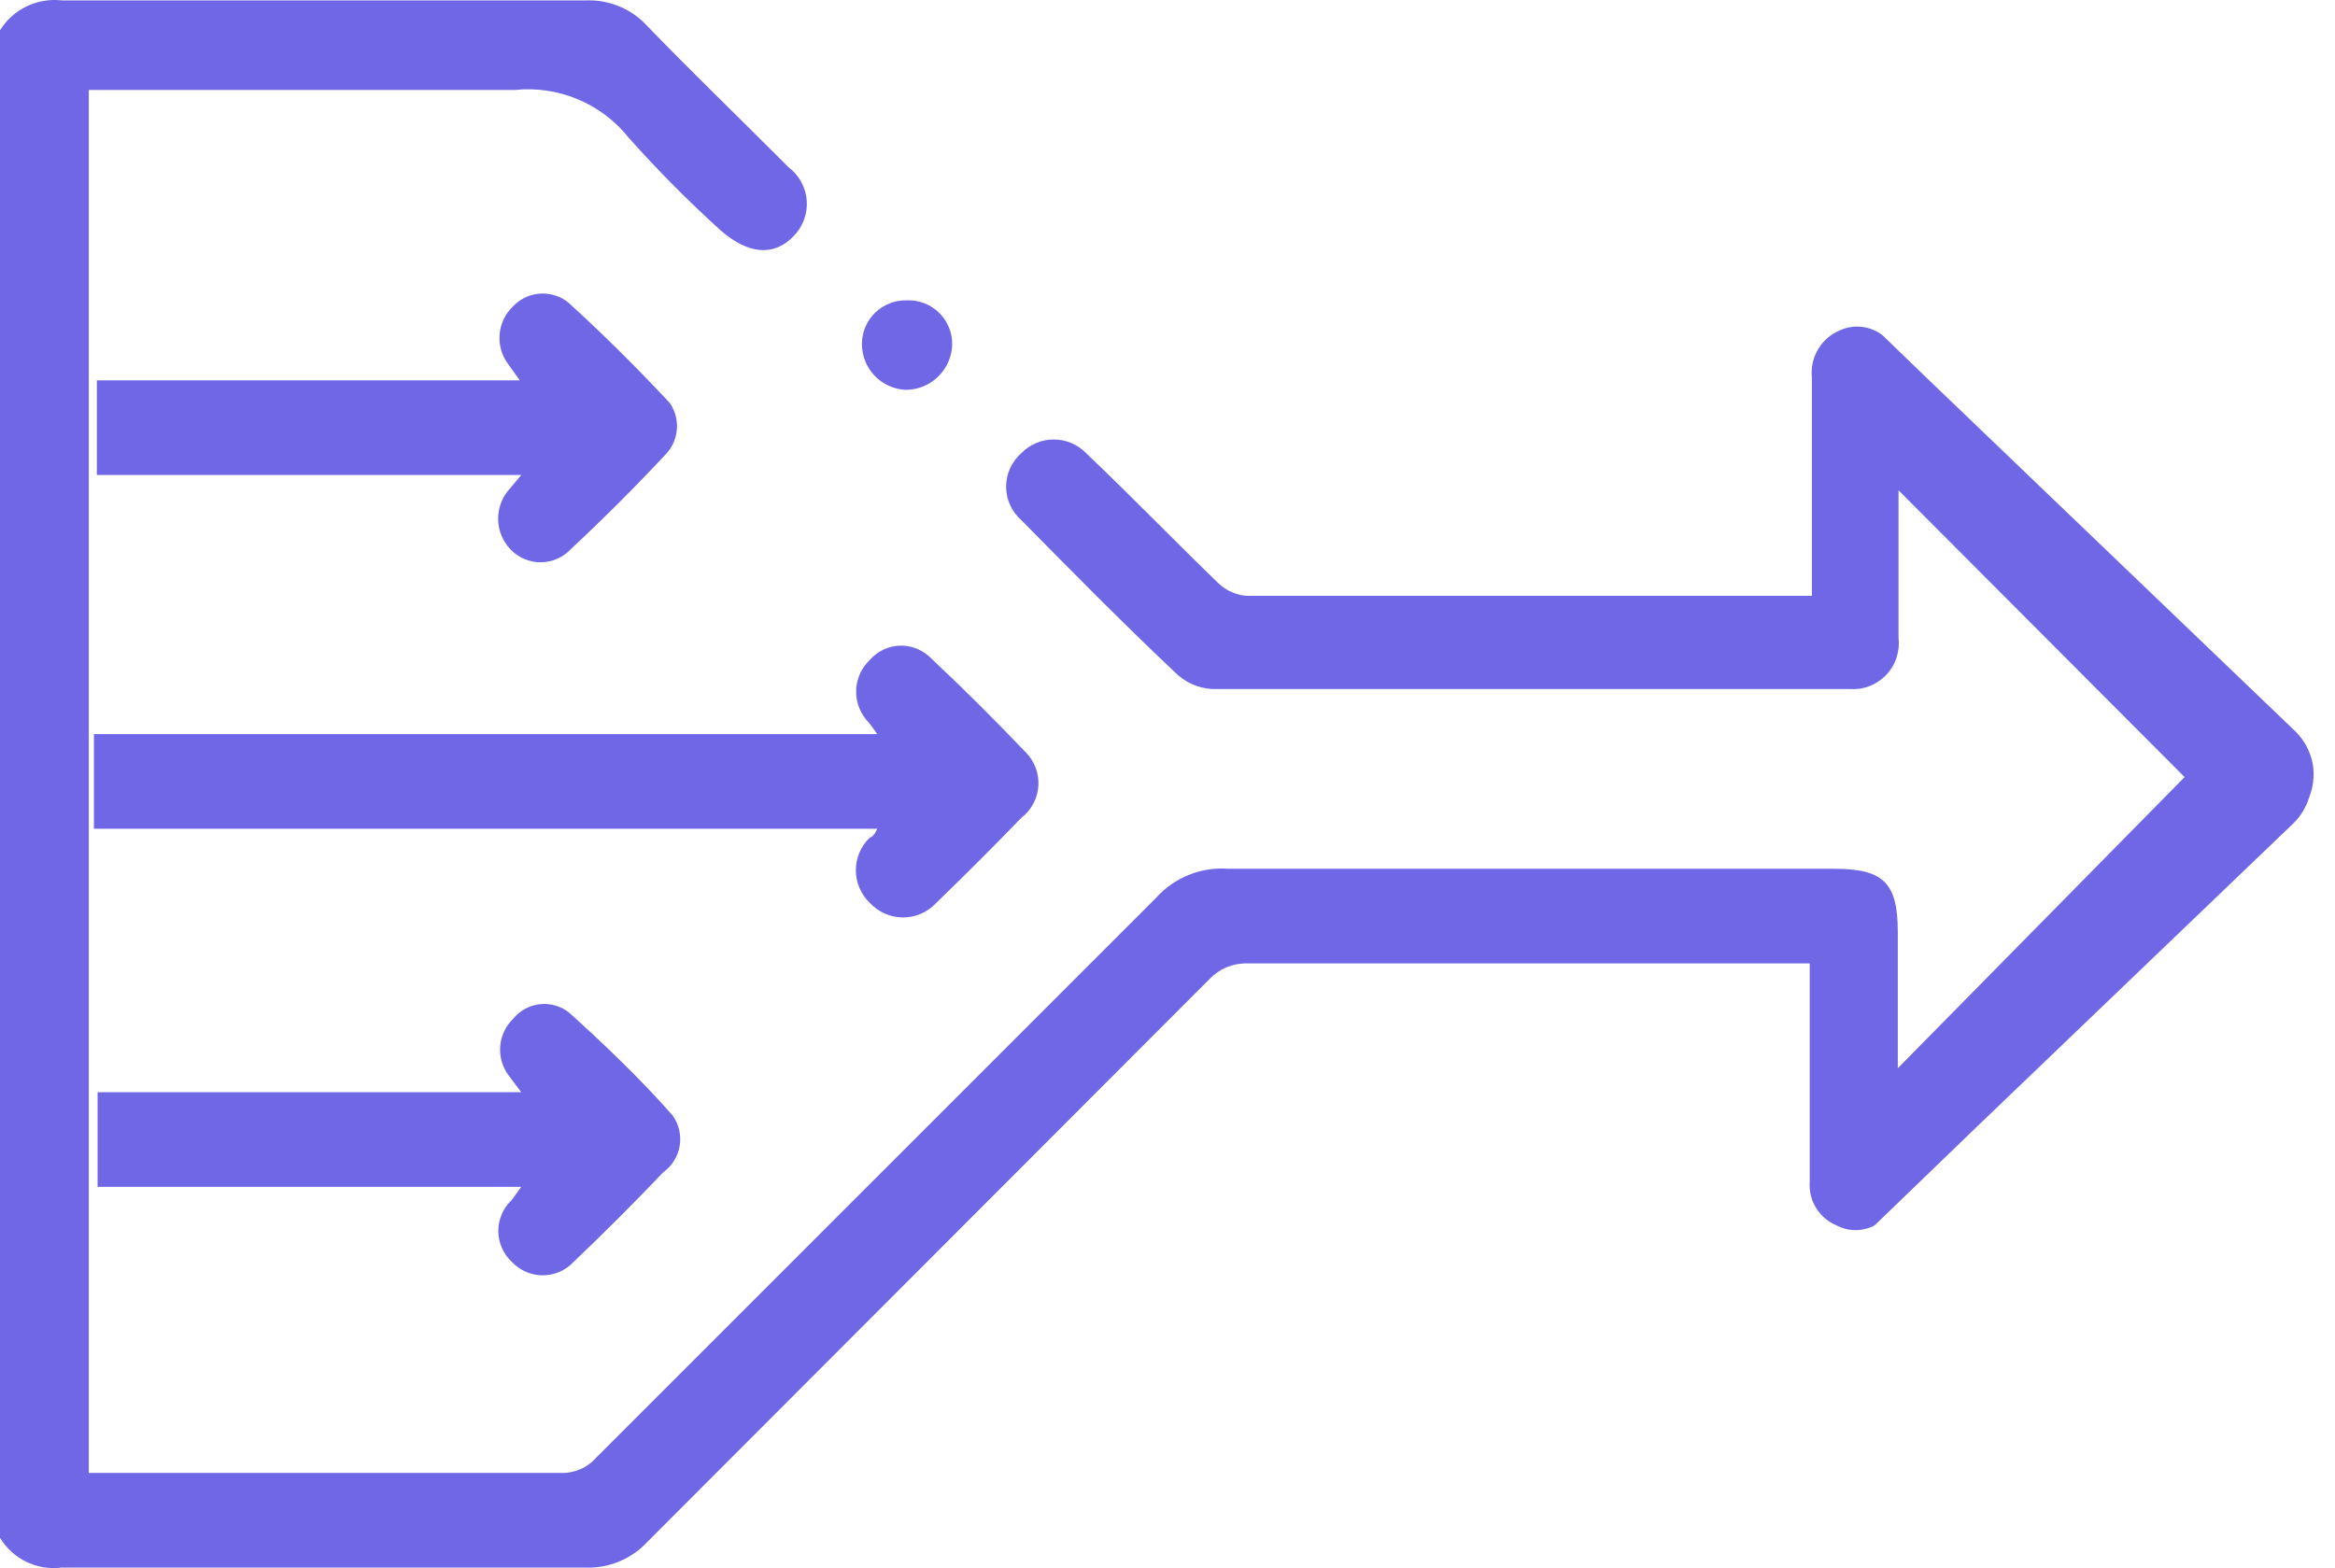 <svg width="67" height="45" viewBox="0 0 67 45" fill="none" xmlns="http://www.w3.org/2000/svg">
<path d="M19.114 13.025C18.236 13.965 17.317 14.884 16.377 15.761C16.266 15.88 16.132 15.974 15.982 16.038C15.833 16.103 15.673 16.136 15.51 16.136C15.348 16.136 15.187 16.103 15.038 16.038C14.889 15.974 14.755 15.88 14.643 15.761C14.419 15.525 14.293 15.21 14.293 14.884C14.293 14.558 14.419 14.243 14.643 14.007L14.957 13.631H2.779V10.915H14.915L14.602 10.477C14.407 10.23 14.311 9.92 14.335 9.606C14.358 9.293 14.498 9 14.727 8.785C14.836 8.67 14.968 8.579 15.113 8.517C15.258 8.455 15.415 8.423 15.573 8.423C15.731 8.423 15.888 8.455 16.033 8.517C16.178 8.579 16.31 8.67 16.419 8.785C17.401 9.683 18.32 10.602 19.218 11.563C19.37 11.782 19.442 12.046 19.423 12.312C19.404 12.578 19.295 12.83 19.114 13.025Z" fill="#7067E6"/>
<path d="M29.306 23.469C28.499 24.304 27.684 25.119 26.862 25.913C26.741 26.044 26.594 26.148 26.431 26.22C26.267 26.291 26.09 26.328 25.912 26.328C25.733 26.328 25.557 26.291 25.393 26.22C25.23 26.148 25.083 26.044 24.962 25.913C24.834 25.792 24.732 25.646 24.663 25.484C24.593 25.323 24.557 25.149 24.557 24.973C24.557 24.797 24.593 24.623 24.663 24.461C24.732 24.3 24.834 24.154 24.962 24.033C24.962 24.033 25.066 24.033 25.17 23.782H2.695V21.067H25.17C25.069 20.913 24.958 20.766 24.836 20.628C24.641 20.382 24.546 20.071 24.569 19.758C24.592 19.444 24.732 19.151 24.962 18.936C25.065 18.817 25.191 18.72 25.333 18.65C25.474 18.581 25.628 18.54 25.786 18.53C25.943 18.52 26.101 18.542 26.25 18.594C26.399 18.646 26.536 18.726 26.654 18.832C27.614 19.73 28.533 20.649 29.432 21.589C29.558 21.715 29.655 21.867 29.718 22.034C29.78 22.201 29.806 22.379 29.795 22.557C29.783 22.735 29.733 22.909 29.649 23.066C29.565 23.223 29.448 23.36 29.306 23.469Z" fill="#7067E6"/>
<path d="M19.03 33.642C18.195 34.519 17.338 35.376 16.461 36.211C16.348 36.333 16.21 36.431 16.057 36.497C15.905 36.564 15.74 36.598 15.573 36.598C15.406 36.598 15.242 36.564 15.089 36.497C14.936 36.431 14.799 36.333 14.685 36.211C14.563 36.098 14.466 35.96 14.399 35.807C14.333 35.655 14.298 35.49 14.298 35.323C14.298 35.157 14.333 34.992 14.399 34.839C14.466 34.686 14.563 34.549 14.685 34.435L14.957 34.059H2.8V31.344H14.957L14.581 30.843C14.408 30.602 14.327 30.307 14.354 30.011C14.381 29.716 14.513 29.44 14.727 29.234C14.915 29.003 15.187 28.854 15.483 28.819C15.779 28.784 16.077 28.866 16.315 29.046C17.359 29.986 18.403 30.989 19.302 32.013C19.481 32.265 19.553 32.578 19.503 32.883C19.452 33.189 19.282 33.461 19.03 33.642Z" fill="#7067E6"/>
<path d="M66.257 22.885C66.173 23.161 66.022 23.412 65.818 23.616L56.753 32.306L53.787 35.167C53.619 35.255 53.433 35.301 53.244 35.301C53.055 35.301 52.868 35.255 52.701 35.167C52.456 35.066 52.25 34.891 52.111 34.666C51.972 34.441 51.908 34.178 51.928 33.914V27.647H51.197H38.664C37.703 27.647 36.742 27.647 35.781 27.647C35.578 27.643 35.376 27.682 35.189 27.761C35.002 27.84 34.834 27.958 34.695 28.107L18.57 44.253C18.344 44.496 18.068 44.687 17.762 44.813C17.455 44.94 17.125 44.998 16.794 44.984C11.781 44.984 6.775 44.984 1.775 44.984C1.428 45.03 1.075 44.974 0.76 44.822C0.444 44.669 0.18 44.428 0 44.128V0.869C0.184 0.572 0.449 0.334 0.763 0.183C1.078 0.031 1.429 -0.028 1.775 0.012C6.768 0.012 11.802 0.012 16.815 0.012C17.143 -0.001 17.47 0.058 17.773 0.184C18.076 0.31 18.348 0.501 18.57 0.744C19.781 1.997 21.034 3.208 22.246 4.42L22.622 4.796C22.773 4.909 22.898 5.052 22.989 5.218C23.08 5.383 23.134 5.566 23.148 5.755C23.162 5.943 23.135 6.132 23.07 6.309C23.004 6.486 22.901 6.646 22.768 6.78C22.204 7.365 21.473 7.302 20.679 6.613C19.755 5.776 18.877 4.891 18.047 3.96C17.661 3.473 17.157 3.092 16.584 2.851C16.011 2.61 15.386 2.517 14.768 2.582C10.945 2.582 7.123 2.582 3.279 2.582H2.548V23.825V31.407V42.269H16.084C16.276 42.277 16.468 42.241 16.645 42.165C16.822 42.09 16.98 41.975 17.107 41.83L33.17 25.767C33.43 25.476 33.754 25.249 34.117 25.105C34.479 24.959 34.87 24.901 35.259 24.932H38.664C43.322 24.932 48.001 24.932 52.638 24.932C54.058 24.932 54.455 25.35 54.455 26.749V30.655L62.685 22.3L54.476 14.07C54.476 14.195 54.476 14.342 54.476 14.509V18.31C54.498 18.504 54.477 18.701 54.415 18.885C54.352 19.07 54.249 19.238 54.113 19.378C53.977 19.518 53.812 19.626 53.629 19.695C53.446 19.763 53.25 19.789 53.056 19.773H34.779C34.376 19.75 33.997 19.578 33.713 19.292C32.209 17.872 30.747 16.389 29.306 14.927C29.169 14.807 29.059 14.659 28.983 14.493C28.908 14.328 28.869 14.148 28.869 13.966C28.869 13.784 28.908 13.604 28.983 13.438C29.059 13.272 29.169 13.124 29.306 13.005C29.427 12.88 29.571 12.781 29.731 12.714C29.89 12.646 30.062 12.612 30.235 12.612C30.409 12.612 30.581 12.646 30.74 12.714C30.9 12.781 31.044 12.88 31.165 13.005C32.46 14.237 33.693 15.511 34.967 16.744C35.189 16.953 35.477 17.079 35.781 17.099H51.406H51.99V10.832C51.961 10.548 52.024 10.262 52.171 10.017C52.318 9.772 52.54 9.582 52.805 9.475C53.001 9.388 53.218 9.355 53.431 9.381C53.644 9.407 53.847 9.49 54.017 9.621L55.249 10.812L65.881 21.005C66.129 21.257 66.296 21.577 66.362 21.924C66.416 22.248 66.38 22.581 66.257 22.885Z" fill="#7067E6"/>
<path d="M27.322 9.893C27.311 10.237 27.168 10.563 26.923 10.804C26.678 11.045 26.35 11.183 26.006 11.188C25.66 11.177 25.333 11.031 25.095 10.781C24.856 10.53 24.726 10.197 24.732 9.851C24.734 9.687 24.769 9.524 24.835 9.373C24.901 9.222 24.995 9.085 25.113 8.971C25.232 8.857 25.371 8.767 25.525 8.706C25.678 8.646 25.841 8.616 26.006 8.619C26.177 8.61 26.349 8.637 26.51 8.697C26.67 8.758 26.817 8.851 26.941 8.97C27.064 9.09 27.161 9.233 27.227 9.392C27.293 9.551 27.325 9.721 27.322 9.893Z" fill="#7067E6"/>
</svg>
